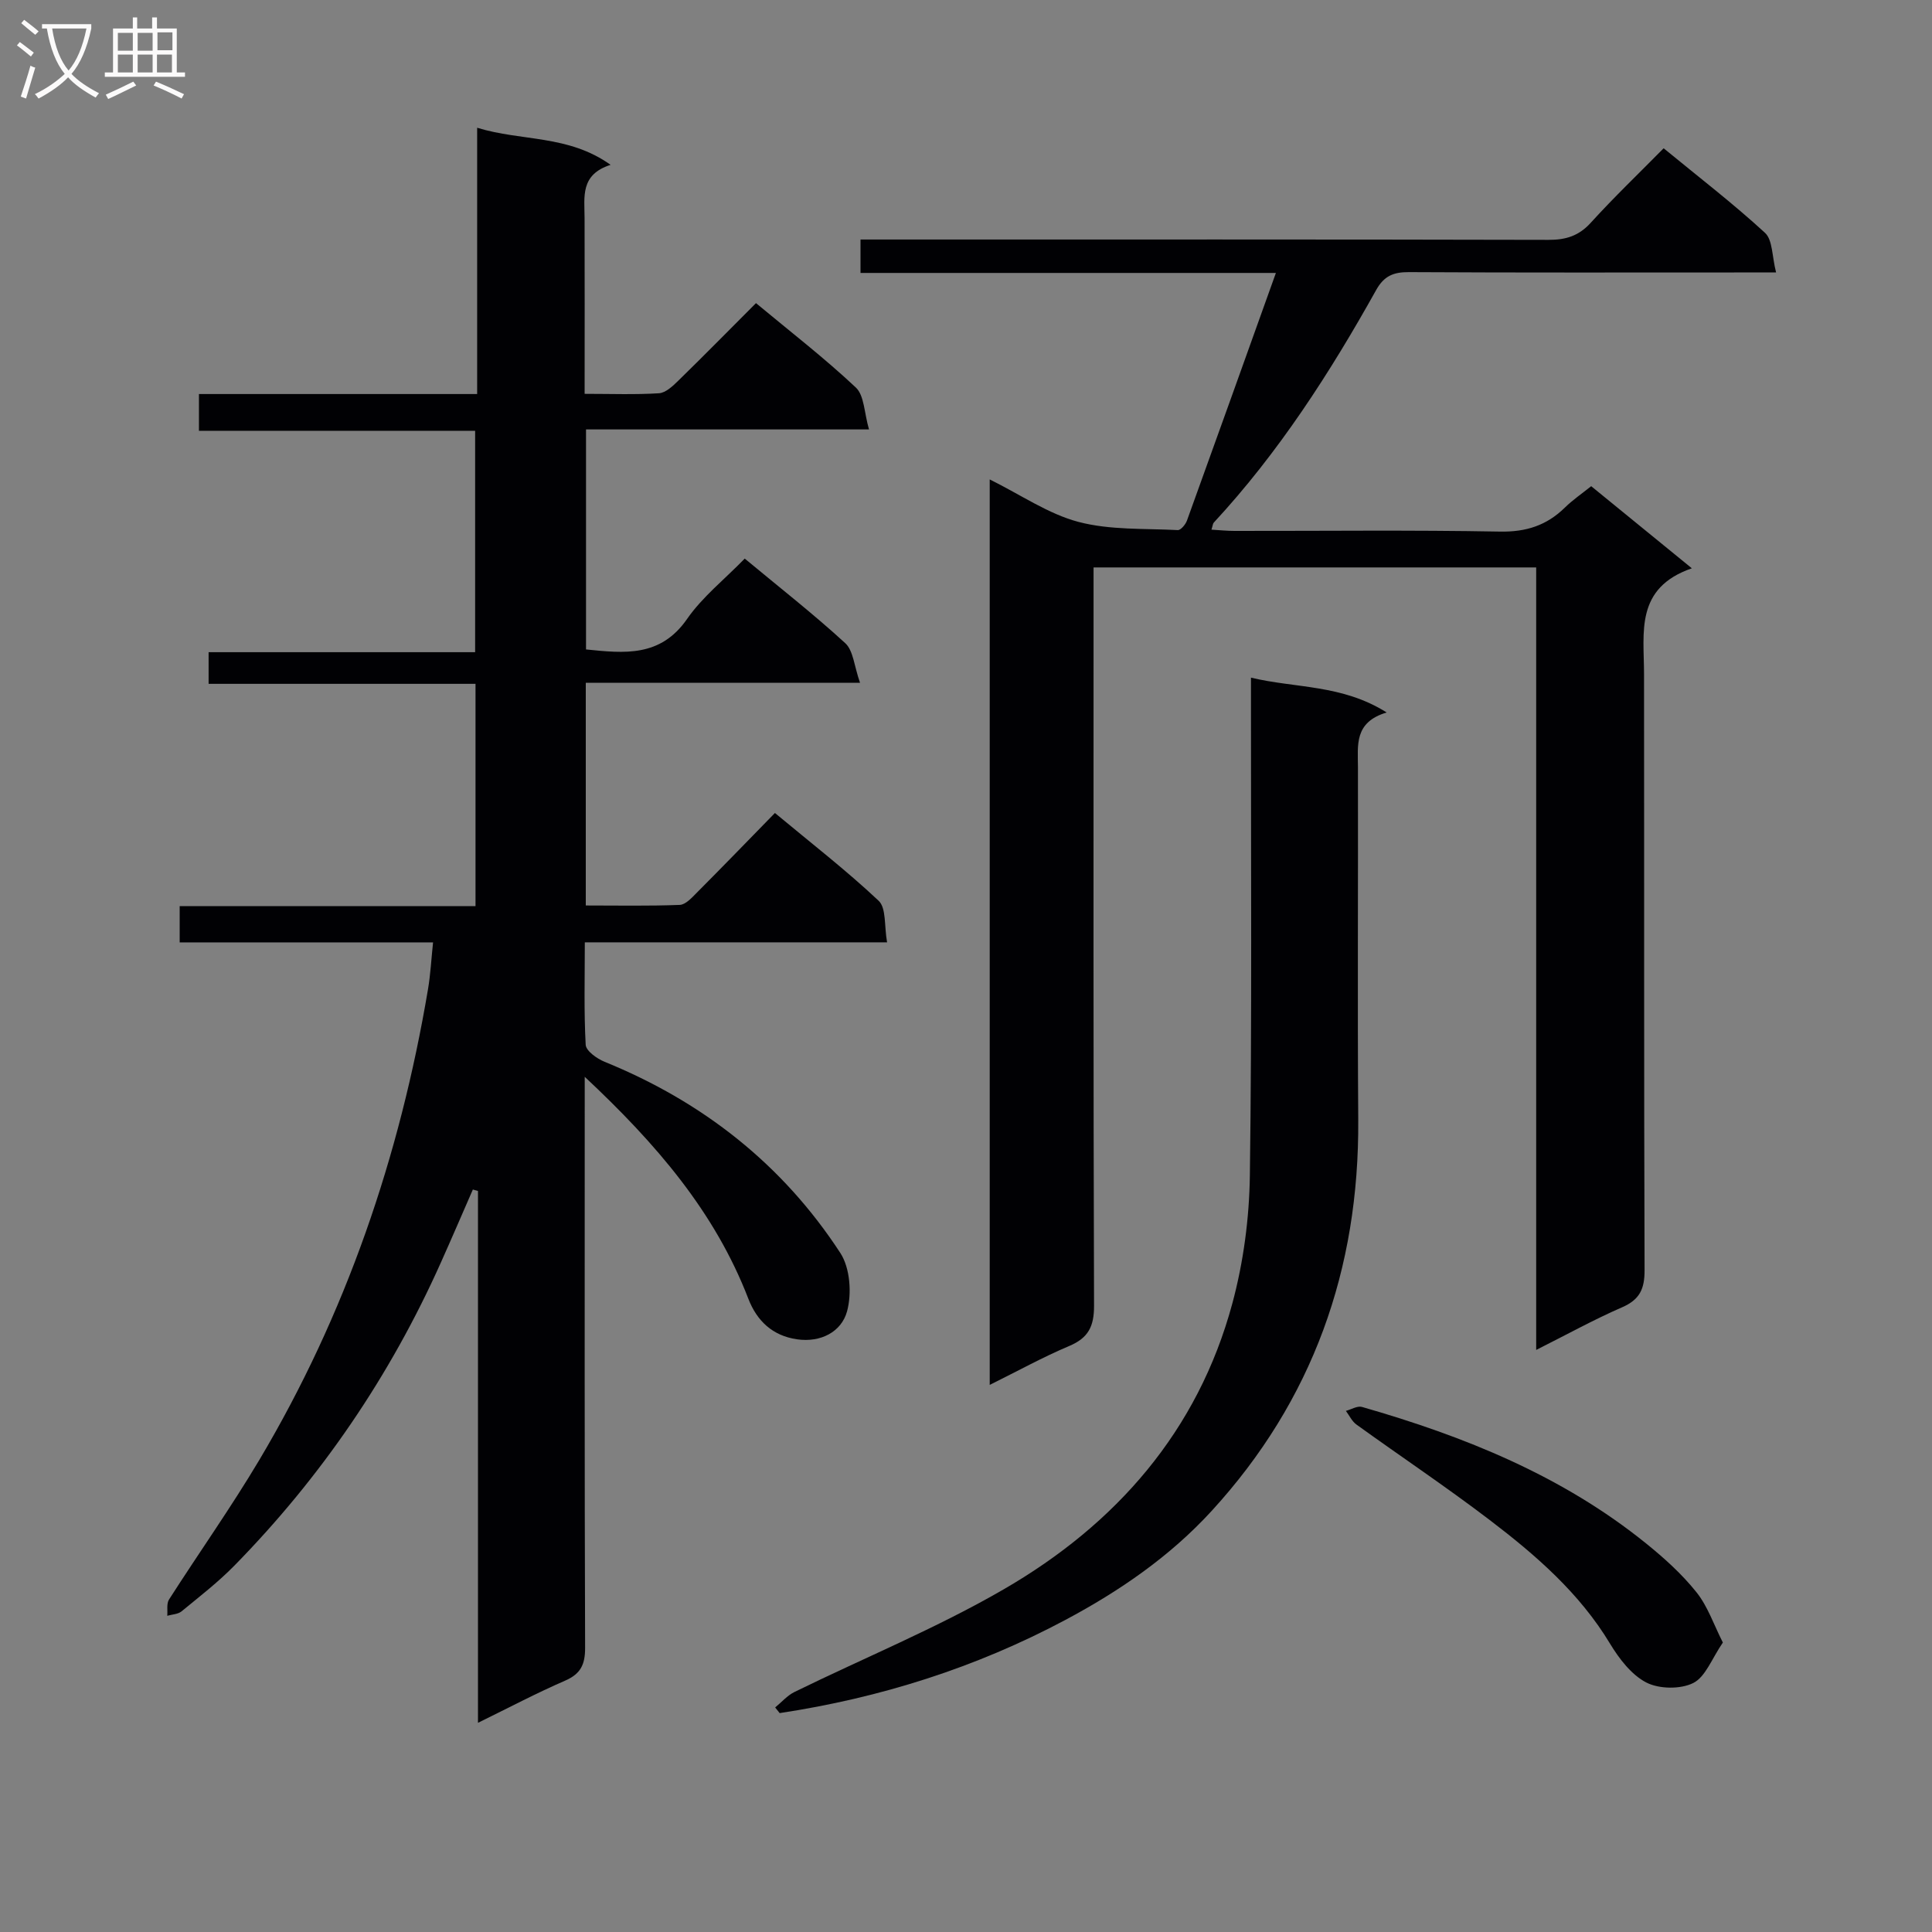 <svg enable-background="new 0 0 400 400" viewBox="0 0 400 400" xmlns="http://www.w3.org/2000/svg"><rect x="0" y="0" width="400" height="400" fill="#808080" stroke="none"/><g fill="#010104"><path d="m183.66 195.1c-21.52 0-41.79 0-62.58 0 0 7.32-.2 14.29.18 21.21.07 1.27 2.33 2.88 3.91 3.52 20.31 8.26 36.87 21.25 48.82 39.6 2.02 3.11 2.39 8.39 1.38 12.08-1.16 4.22-5.42 6.49-10.35 5.78-5.07-.73-8.31-3.81-10.08-8.39-6.93-17.99-19.08-32.1-33.88-45.96v6.22c0 37.33-.05 74.67.08 112 .01 3.46-.91 5.4-4.16 6.81-5.88 2.55-11.57 5.56-18.02 8.72 0-37.31 0-73.71 0-110.11-.35-.1-.7-.2-1.06-.3-2.2 5.04-4.37 10.09-6.62 15.11-10.5 23.47-24.76 44.4-42.75 62.75-3.37 3.44-7.22 6.41-10.95 9.48-.74.6-1.95.62-2.95.91.1-1.13-.18-2.51.36-3.36 6.18-9.66 12.82-19.03 18.68-28.87 17.96-30.2 29.11-62.9 34.94-97.47.52-3.07.68-6.2 1.05-9.72-17.51 0-34.79 0-52.46 0 0-2.58 0-4.76 0-7.51h61.25c0-15.46 0-30.37 0-46.02-18.27 0-36.64 0-55.26 0 0-2.5 0-4.26 0-6.55h55.18c0-15.4 0-30.3 0-45.84-18.84 0-37.88 0-57.18 0 0-2.72 0-4.8 0-7.61h57.6c0-18.51 0-36.29 0-55.13 9.23 2.84 18.83 1.4 27.63 7.68-6.34 2.01-5.4 6.65-5.39 11 .04 11.95.01 23.9.01 36.41 5.48 0 10.45.19 15.39-.12 1.39-.09 2.87-1.49 4-2.6 5.36-5.23 10.61-10.57 16.09-16.06 7.02 5.84 14.15 11.34 20.68 17.48 1.75 1.65 1.71 5.21 2.72 8.67-20.18 0-39.25 0-58.59 0v45.55c7.98.81 15.41 1.63 20.92-6.31 3.18-4.58 7.76-8.2 11.94-12.5 7.17 5.96 14.23 11.47 20.81 17.51 1.68 1.54 1.84 4.74 3.06 8.21-19.77 0-38.17 0-56.78 0v46.1c6.56 0 13.01.13 19.45-.12 1.22-.05 2.51-1.49 3.53-2.52 5.29-5.31 10.5-10.69 16.18-16.51 7.41 6.17 14.74 11.84 21.47 18.17 1.61 1.52 1.14 5.19 1.75 8.61z"/><path d="m318.05 279.49c0-54.38 0-107.99 0-162.01-30.56 0-60.77 0-91.64 0v6.36c0 48.83-.06 97.67.1 146.5.01 4.28-1.18 6.66-5.13 8.33-5.43 2.29-10.62 5.16-16.47 8.06 0-62.81 0-124.7 0-187.47 6.5 3.22 12.13 7.14 18.36 8.79 6.56 1.73 13.69 1.34 20.58 1.7.61.03 1.61-1.16 1.9-1.98 6.08-16.8 12.09-33.63 18.41-51.26-29.2 0-57.44 0-86 0 0-2.45 0-4.34 0-6.92h6.44c45.33 0 90.67-.04 136 .07 3.59.01 6.27-.81 8.75-3.54 4.8-5.28 9.96-10.22 15.09-15.42 7.24 5.95 14.38 11.43 20.98 17.5 1.61 1.48 1.44 4.88 2.3 8.21-3.12 0-5.07 0-7.02 0-23 0-46 .06-69-.07-3.18-.02-5.14.78-6.76 3.67-9.59 17.18-20.2 33.68-33.64 48.19-.2.22-.21.61-.48 1.46 1.67.1 3.21.26 4.75.26 18.33.02 36.67-.2 55 .14 5.4.1 9.65-1.28 13.41-4.96 1.63-1.6 3.55-2.91 5.46-4.44 6.82 5.56 13.36 10.9 20.84 17-11.8 4.08-9.91 13.26-9.9 21.84.05 41.17-.03 82.33.11 123.5.01 3.86-1 6.07-4.65 7.66-5.86 2.55-11.49 5.67-17.79 8.83z"/><path d="m160.49 353.51c1.32-1.08 2.5-2.47 3.99-3.2 14.44-7.08 29.42-13.21 43.31-21.25 23.25-13.45 40.21-32.74 47.35-59.19 2.31-8.55 3.51-17.64 3.63-26.5.44-32.32.21-64.64.23-96.97 0-1.81 0-3.62 0-6.1 9.31 2.23 18.81 1.37 28.1 7.21-6.79 2.02-5.96 6.79-5.95 11.37.05 24.33-.11 48.65.06 72.98.21 30.92-9.39 58.08-30.37 80.98-8.63 9.42-19.05 16.57-30.25 22.54-18.58 9.91-38.38 16.15-59.17 19.3-.31-.39-.62-.78-.93-1.17z"/><path d="m356.7 340.07c-2.28 3.31-3.58 7.1-6.13 8.38-2.65 1.32-7.05 1.26-9.71-.1-3.09-1.59-5.64-4.94-7.53-8.06-6.34-10.51-15.38-18.33-24.92-25.6-8.99-6.85-18.4-13.14-27.57-19.75-.93-.67-1.47-1.87-2.19-2.83 1.12-.3 2.38-1.09 3.33-.82 21.22 6.09 41.49 14.24 58.87 28.3 3.74 3.02 7.39 6.32 10.37 10.05 2.36 2.94 3.61 6.75 5.48 10.43z"/></g><path d="m6.4 11.7c-1-.8-1.9-1.6-2.9-2.3l.6-.7c.9.7 1.9 1.4 2.9 2.2zm-2.1 8.3c.7-2.1 1.4-4.2 2-6.4.2.1.6.3 1 .4-.7 2.3-1.3 4.4-1.9 6.4zm3-12.8c-1.1-.9-2.1-1.7-2.9-2.4l.6-.7c1 .8 2 1.5 3 2.4zm1.4-1.3v-.9h10.2v.9c-.9 4.2-2.3 7.3-4.1 9.4 1.3 1.4 3.2 2.7 5.7 4-.2.2-.4.5-.7.9-2.5-1.4-4.4-2.7-5.7-4.2-1.4 1.5-3.5 3-6.1 4.4 0 0 0 0-.1-.1-.3-.4-.5-.7-.7-.8 2.7-1.3 4.7-2.8 6.2-4.2-1.8-2.2-3-5.3-3.7-9.4zm9.2 0h-7.1c.6 3.8 1.7 6.7 3.4 8.7 1.7-2 2.9-4.8 3.7-8.7z" fill="#fbfafa"/><path d="m31.6 3.6h.9v2.3h4.1v9.1h1.7v.9h-16.6v-.9h1.7v-9.1h4.1v-2.3h.9v2.3h3.1v-2.3zm-4 13.3.6.8c-1.9.9-3.8 1.9-5.8 2.8-.2-.3-.3-.6-.5-.9 2-.9 3.9-1.8 5.7-2.7zm-3.2-10.1v3.7h3.1v-3.7zm0 4.5v3.7h3.1v-3.7zm4.1-4.5v3.7h3.1v-3.7zm0 4.5v3.7h3.1v-3.7zm9.1 9.1c-2.1-1.1-4.1-2-5.8-2.7l.5-.8c2.2.9 4.1 1.8 5.8 2.6zm-1.9-13.7h-3.1v3.7h3.1v-3.6zm-3.2 4.6v3.7h3.1v-3.7z" fill="#fbfafa"/></svg>